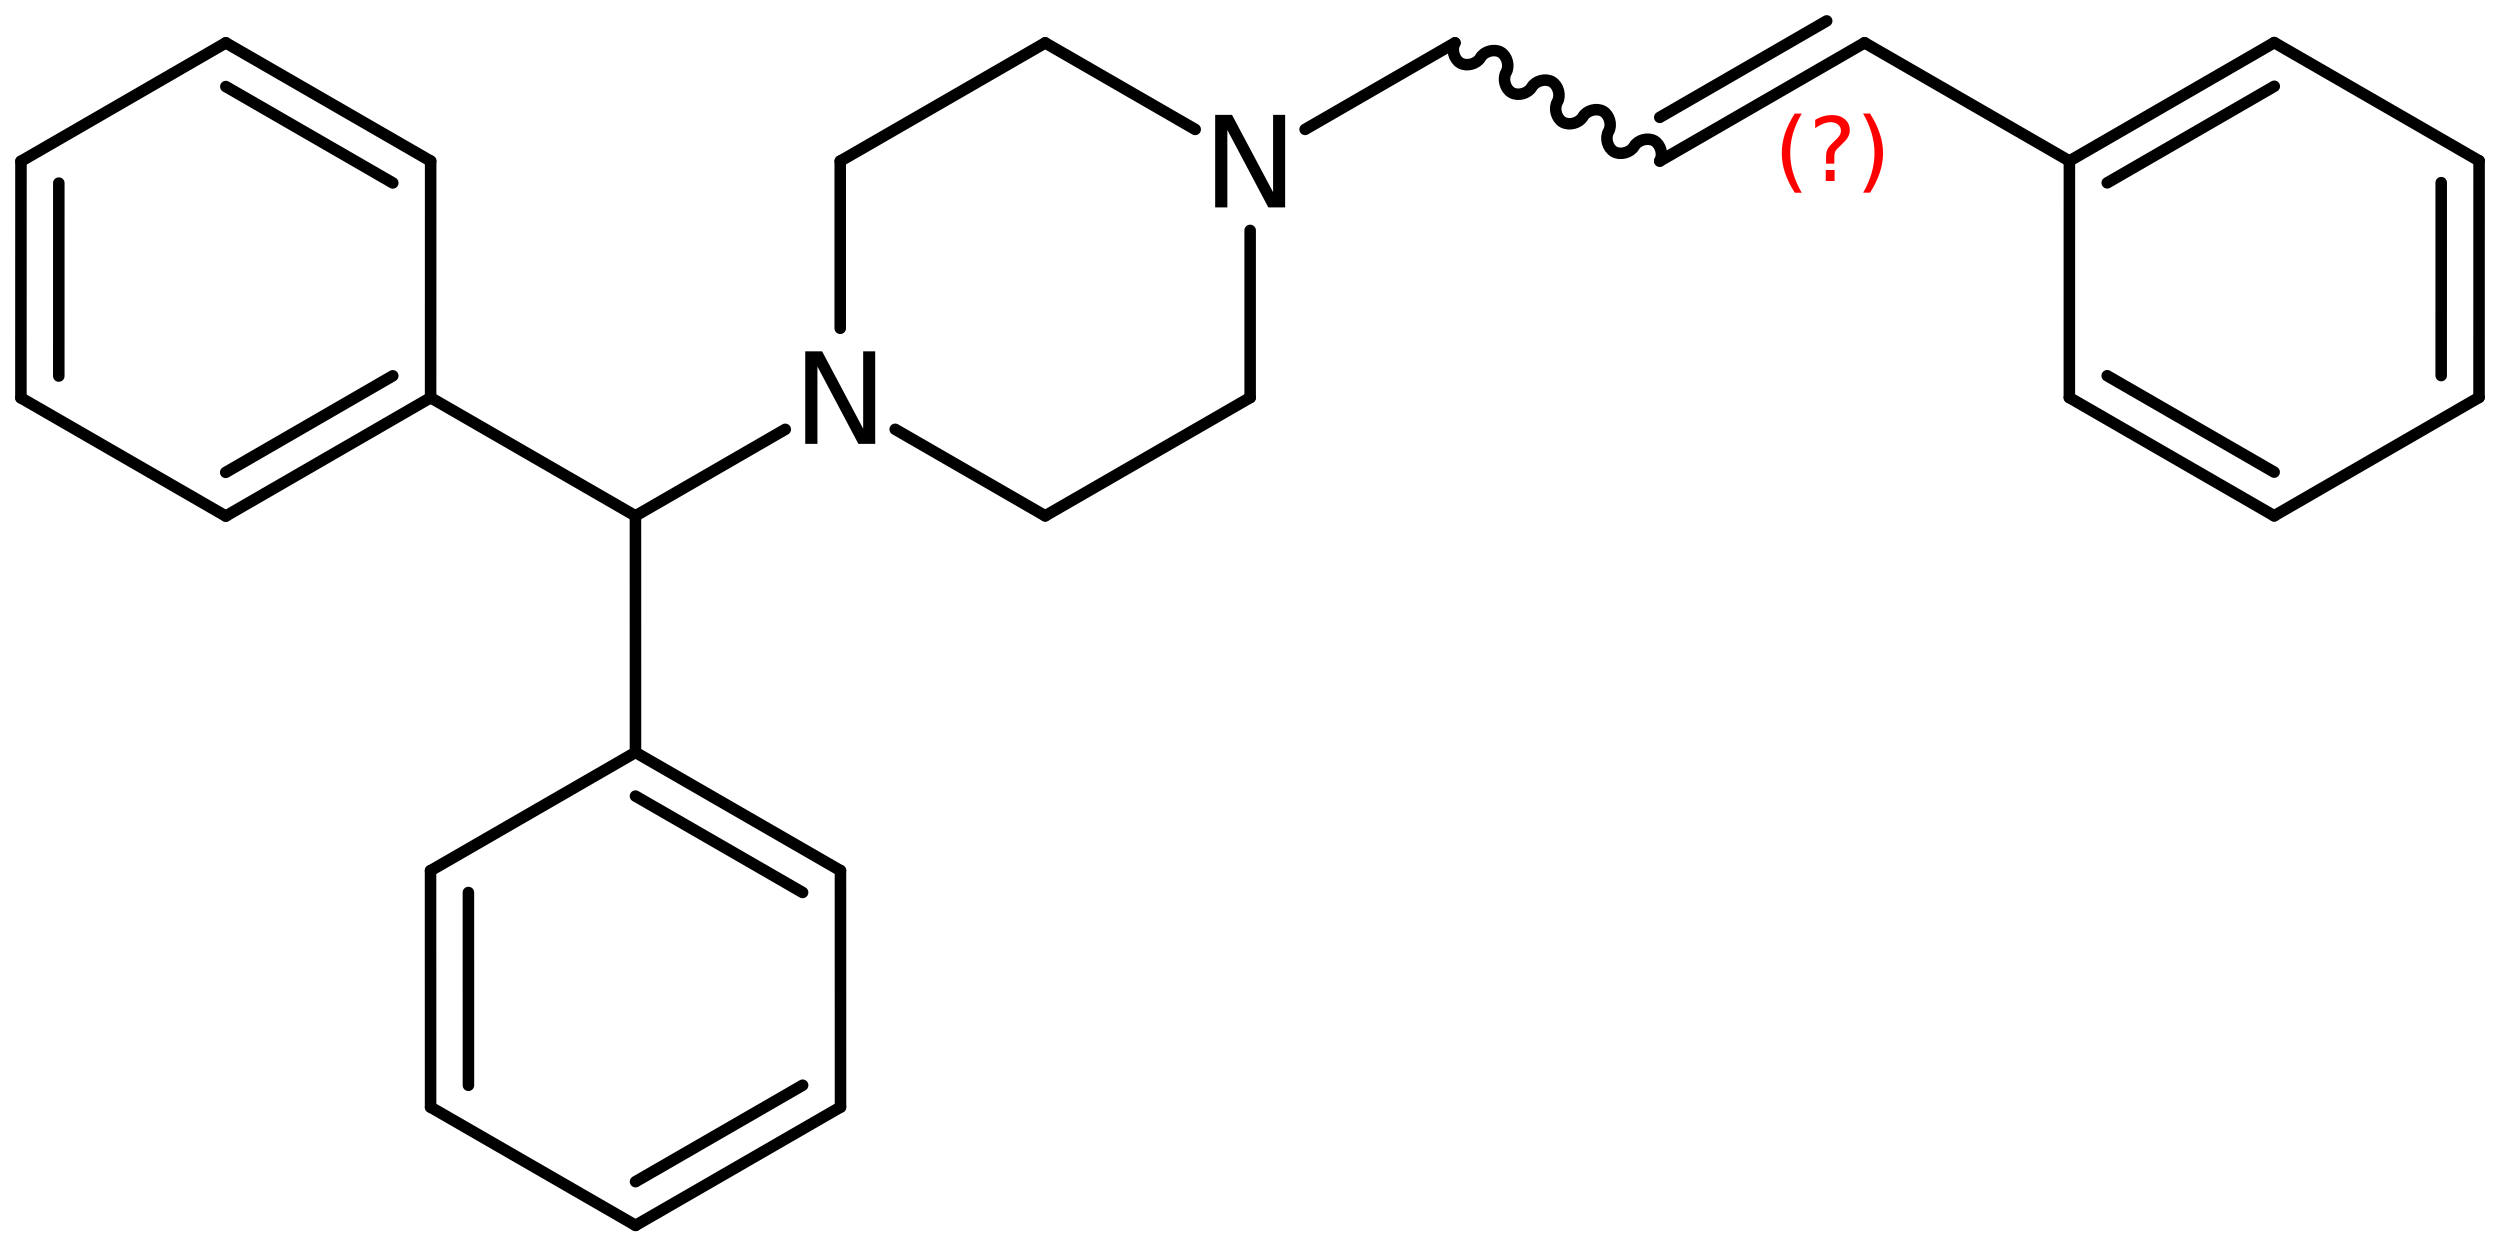 <?xml version='1.0' encoding='UTF-8'?>
<!DOCTYPE svg PUBLIC "-//W3C//DTD SVG 1.1//EN" "http://www.w3.org/Graphics/SVG/1.1/DTD/svg11.dtd">
<svg version='1.2' xmlns='http://www.w3.org/2000/svg' xmlns:xlink='http://www.w3.org/1999/xlink' width='107.343mm' height='53.512mm' viewBox='0 0 107.343 53.512'>
  <desc>Generated by the Chemistry Development Kit (http://github.com/cdk)</desc>
  <g stroke-linecap='round' stroke-linejoin='round' stroke='#000000' stroke-width='.495' fill='#000000'>
    <rect x='.0' y='.0' width='108.0' height='54.0' fill='#FFFFFF' stroke='none'/>
    <g id='mol1' class='mol'>
      <line id='mol1bnd1' class='bond' x1='53.678' y1='17.072' x2='44.878' y2='22.149'/>
      <line id='mol1bnd2' class='bond' x1='44.878' y1='22.149' x2='38.437' y2='18.434'/>
      <line id='mol1bnd3' class='bond' x1='36.077' y1='14.096' x2='36.077' y2='6.918'/>
      <line id='mol1bnd4' class='bond' x1='36.077' y1='6.918' x2='44.878' y2='1.841'/>
      <line id='mol1bnd5' class='bond' x1='44.878' y1='1.841' x2='51.318' y2='5.556'/>
      <line id='mol1bnd6' class='bond' x1='53.678' y1='17.072' x2='53.678' y2='9.894'/>
      <line id='mol1bnd7' class='bond' x1='56.038' y1='5.555' x2='62.471' y2='1.839'/>
      <path id='mol1bnd8' class='bond' d='M62.471 1.839c-.158 .275 -.042 .709 .233 .867c.274 .159 .708 .043 .866 -.232c.159 -.275 .593 -.391 .867 -.233c.275 .159 .391 .592 .233 .867c-.159 .275 -.043 .709 .232 .867c.275 .159 .709 .043 .867 -.232c.159 -.275 .592 -.391 .867 -.233c.275 .159 .391 .592 .233 .867c-.159 .275 -.043 .708 .232 .867c.275 .159 .708 .042 .867 -.232c.158 -.275 .592 -.391 .867 -.233c.275 .159 .391 .592 .232 .867c-.158 .275 -.042 .708 .233 .867c.274 .159 .708 .042 .867 -.232c.158 -.275 .592 -.391 .866 -.233c.275 .159 .392 .592 .233 .867' fill='none' stroke='#000000' stroke-width='.495'/>
      <g id='mol1bnd9' class='bond'>
        <line x1='71.266' y1='6.915' x2='80.059' y2='1.836'/>
        <line x1='71.266' y1='5.038' x2='78.433' y2='.898'/>
      </g>
      <line id='mol1bnd10' class='bond' x1='80.059' y1='1.836' x2='88.854' y2='6.912'/>
      <g id='mol1bnd11' class='bond'>
        <line x1='97.65' y1='1.828' x2='88.854' y2='6.912'/>
        <line x1='97.651' y1='3.705' x2='90.479' y2='7.85'/>
      </g>
      <line id='mol1bnd12' class='bond' x1='97.65' y1='1.828' x2='106.445' y2='6.904'/>
      <g id='mol1bnd13' class='bond'>
        <line x1='106.443' y1='17.064' x2='106.445' y2='6.904'/>
        <line x1='104.818' y1='16.126' x2='104.819' y2='7.842'/>
      </g>
      <line id='mol1bnd14' class='bond' x1='106.443' y1='17.064' x2='97.647' y2='22.148'/>
      <g id='mol1bnd15' class='bond'>
        <line x1='88.852' y1='17.072' x2='97.647' y2='22.148'/>
        <line x1='90.478' y1='16.134' x2='97.646' y2='20.271'/>
      </g>
      <line id='mol1bnd16' class='bond' x1='88.854' y1='6.912' x2='88.852' y2='17.072'/>
      <line id='mol1bnd17' class='bond' x1='33.717' y1='18.435' x2='27.284' y2='22.151'/>
      <line id='mol1bnd18' class='bond' x1='27.284' y1='22.151' x2='18.489' y2='17.075'/>
      <g id='mol1bnd19' class='bond'>
        <line x1='9.693' y1='22.159' x2='18.489' y2='17.075'/>
        <line x1='9.692' y1='20.282' x2='16.864' y2='16.137'/>
      </g>
      <line id='mol1bnd20' class='bond' x1='9.693' y1='22.159' x2='.898' y2='17.084'/>
      <g id='mol1bnd21' class='bond'>
        <line x1='.9' y1='6.924' x2='.898' y2='17.084'/>
        <line x1='2.525' y1='7.862' x2='2.524' y2='16.145'/>
      </g>
      <line id='mol1bnd22' class='bond' x1='.9' y1='6.924' x2='9.696' y2='1.839'/>
      <g id='mol1bnd23' class='bond'>
        <line x1='18.491' y1='6.915' x2='9.696' y2='1.839'/>
        <line x1='16.865' y1='7.854' x2='9.697' y2='3.717'/>
      </g>
      <line id='mol1bnd24' class='bond' x1='18.489' y1='17.075' x2='18.491' y2='6.915'/>
      <line id='mol1bnd25' class='bond' x1='27.284' y1='22.151' x2='27.286' y2='32.305'/>
      <g id='mol1bnd26' class='bond'>
        <line x1='36.087' y1='37.381' x2='27.286' y2='32.305'/>
        <line x1='34.461' y1='38.32' x2='27.286' y2='34.182'/>
      </g>
      <line id='mol1bnd27' class='bond' x1='36.087' y1='37.381' x2='36.089' y2='47.535'/>
      <g id='mol1bnd28' class='bond'>
        <line x1='27.289' y1='52.614' x2='36.089' y2='47.535'/>
        <line x1='27.289' y1='50.737' x2='34.463' y2='46.597'/>
      </g>
      <line id='mol1bnd29' class='bond' x1='27.289' y1='52.614' x2='18.488' y2='47.538'/>
      <g id='mol1bnd30' class='bond'>
        <line x1='18.486' y1='37.384' x2='18.488' y2='47.538'/>
        <line x1='20.112' y1='38.322' x2='20.113' y2='46.599'/>
      </g>
      <line id='mol1bnd31' class='bond' x1='27.286' y1='32.305' x2='18.486' y2='37.384'/>
      <path id='mol1atm3' class='atom' d='M34.575 15.086h.724l1.763 3.321v-3.321h.517v3.972h-.723l-1.758 -3.321v3.321h-.523v-3.972z' stroke='none'/>
      <path id='mol1atm6' class='atom' d='M52.176 4.932h.723l1.764 3.321v-3.321h.517v3.972h-.723l-1.758 -3.321v3.321h-.523v-3.972z' stroke='none'/>
      <path class='annotation' d='M77.361 4.876q-.251 .43 -.375 .852q-.119 .417 -.119 .847q-.0 .43 .123 .852q.124 .421 .371 .847h-.298q-.281 -.438 -.422 -.86q-.136 -.421 -.136 -.839q-.0 -.417 .136 -.839q.141 -.421 .422 -.86h.298zM78.393 7.299h.379v.473h-.379v-.473zM78.76 7.027h-.354v-.29q.0 -.187 .051 -.307q.051 -.123 .222 -.285l.166 -.162q.106 -.102 .153 -.187q.047 -.089 .047 -.179q-.0 -.166 -.124 -.268q-.119 -.102 -.319 -.102q-.149 -.0 -.315 .064q-.166 .064 -.349 .191v-.353q.174 -.107 .353 -.158q.183 -.051 .375 -.051q.341 .0 .549 .183q.209 .179 .209 .473q-.0 .145 -.068 .272q-.064 .128 -.234 .286l-.162 .162q-.09 .085 -.128 .136q-.034 .051 -.047 .098q-.013 .038 -.021 .093q-.004 .056 -.004 .154v.23zM79.997 4.876h.298q.277 .439 .417 .86q.141 .422 .141 .839q-.0 .418 -.141 .839q-.14 .422 -.417 .86h-.298q.247 -.426 .366 -.847q.123 -.422 .123 -.852q.0 -.43 -.123 -.847q-.119 -.422 -.366 -.852z' stroke='none' fill='#FF0000'/>
    </g>
  </g>
</svg>

